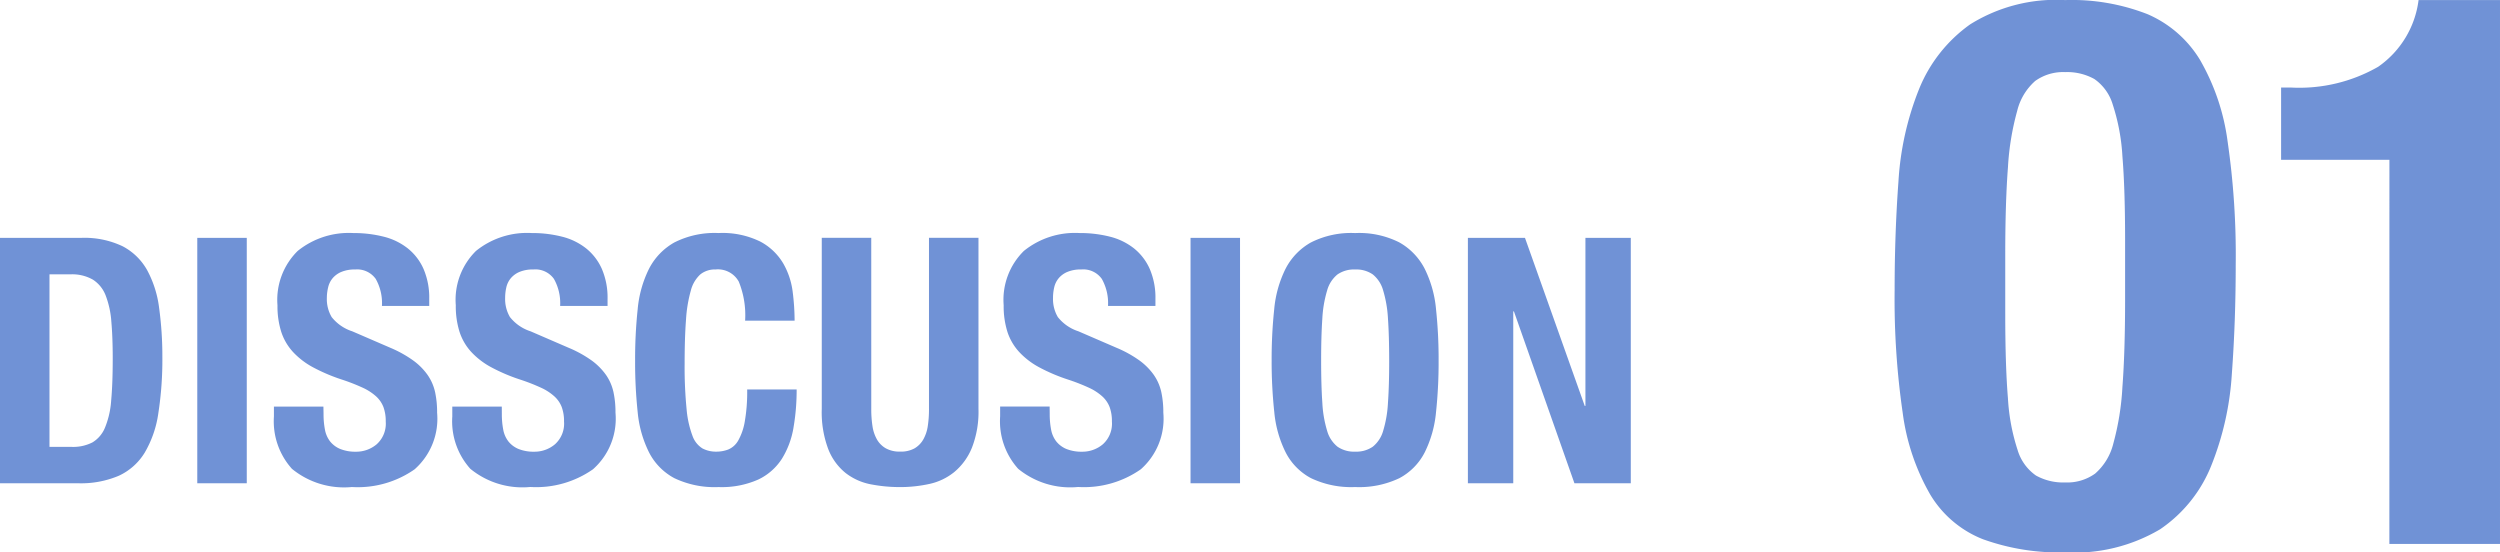 <svg height="27.322" viewBox="0 0 123.659 27.322" width="123.659" xmlns="http://www.w3.org/2000/svg"><g fill="#3c6bc7"><path d="m.684-12.54a39.074 39.074 0 0 0 .4 6.061 10.92 10.92 0 0 0 1.367 4.047 5.307 5.307 0 0 0 2.6 2.2 11.124 11.124 0 0 0 4.069.65 8.32 8.32 0 0 0 4.693-1.14 6.892 6.892 0 0 0 2.527-3.135 14.567 14.567 0 0 0 1.026-4.579q.19-2.584.19-5.4a39.074 39.074 0 0 0 -.4-6.061 10.92 10.92 0 0 0 -1.368-4.047 5.648 5.648 0 0 0 -2.588-2.256 10.282 10.282 0 0 0 -4.085-.7 8.013 8.013 0 0 0 -4.693 1.2 7.254 7.254 0 0 0 -2.522 3.185 14.567 14.567 0 0 0 -1.026 4.579q-.19 2.584-.19 5.396zm5.472 1.178v-2.926q0-2.584.133-4.332a13.169 13.169 0 0 1 .456-2.793 2.88 2.88 0 0 1 .893-1.487 2.369 2.369 0 0 1 1.482-.437 2.769 2.769 0 0 1 1.444.342 2.36 2.36 0 0 1 .912 1.273 10.026 10.026 0 0 1 .475 2.546q.133 1.615.133 4.161v2.926q0 2.584-.133 4.332a13.169 13.169 0 0 1 -.451 2.798 2.88 2.88 0 0 1 -.9 1.482 2.369 2.369 0 0 1 -1.48.437 2.769 2.769 0 0 1 -1.444-.342 2.36 2.36 0 0 1 -.912-1.273 10.026 10.026 0 0 1 -.475-2.545q-.133-1.616-.133-4.162zm19 11.362h5.472v-26.9h-4.028a4.734 4.734 0 0 1 -2 3.3 7.843 7.843 0 0 1 -4.313 1.026h-.487v3.574h5.358z" opacity=".733" transform="translate(93.031 26.904)"/><path d="m3.417-1.8v-8.534h1.037a2.063 2.063 0 0 1 1.113.264 1.618 1.618 0 0 1 .629.782 4.489 4.489 0 0 1 .281 1.3q.068.782.068 1.819 0 1.241-.077 2.074a4.277 4.277 0 0 1 -.306 1.343 1.516 1.516 0 0 1 -.621.731 2.1 2.1 0 0 1 -1.041.221zm-2.448-10.338v12.138h3.859a4.777 4.777 0 0 0 2.023-.374 2.947 2.947 0 0 0 1.275-1.139 5.309 5.309 0 0 0 .674-1.947 17.25 17.25 0 0 0 .2-2.78 17.56 17.56 0 0 0 -.16-2.43 5.29 5.29 0 0 0 -.587-1.861 2.962 2.962 0 0 0 -1.215-1.19 4.377 4.377 0 0 0 -2.057-.417zm9.758 12.138h2.448v-12.138h-2.448zm6.239-3.791h-2.448v.491a3.517 3.517 0 0 0 .892 2.586 4.065 4.065 0 0 0 2.966.9 4.9 4.9 0 0 0 3.1-.875 3.34 3.34 0 0 0 1.114-2.8 4.711 4.711 0 0 0 -.1-1.02 2.379 2.379 0 0 0 -.366-.842 3.108 3.108 0 0 0 -.705-.714 5.784 5.784 0 0 0 -1.138-.635l-1.887-.816a2.134 2.134 0 0 1 -1.02-.705 1.754 1.754 0 0 1 -.238-.943 2.312 2.312 0 0 1 .064-.526 1.084 1.084 0 0 1 .221-.451 1.145 1.145 0 0 1 .434-.314 1.7 1.7 0 0 1 .68-.119 1.127 1.127 0 0 1 1.02.467 2.435 2.435 0 0 1 .306 1.335h2.339v-.34a3.592 3.592 0 0 0 -.28-1.487 2.7 2.7 0 0 0 -.782-1.02 3.153 3.153 0 0 0 -1.19-.578 5.986 5.986 0 0 0 -1.5-.179 4.021 4.021 0 0 0 -2.754.884 3.394 3.394 0 0 0 -1 2.686 4.225 4.225 0 0 0 .187 1.318 2.709 2.709 0 0 0 .587 1 3.805 3.805 0 0 0 .994.757 8.81 8.81 0 0 0 1.411.6 9.623 9.623 0 0 1 1.028.4 2.593 2.593 0 0 1 .672.434 1.393 1.393 0 0 1 .365.535 2.027 2.027 0 0 1 .111.705 1.37 1.37 0 0 1 -.451 1.131 1.564 1.564 0 0 1 -1.011.365 2 2 0 0 1 -.791-.136 1.257 1.257 0 0 1 -.5-.374 1.352 1.352 0 0 1 -.255-.586 4.051 4.051 0 0 1 -.068-.773zm8.823 0h-2.448v.491a3.517 3.517 0 0 0 .892 2.584 4.065 4.065 0 0 0 2.966.9 4.9 4.9 0 0 0 3.1-.875 3.34 3.34 0 0 0 1.114-2.8 4.711 4.711 0 0 0 -.1-1.02 2.379 2.379 0 0 0 -.365-.842 3.108 3.108 0 0 0 -.705-.714 5.784 5.784 0 0 0 -1.143-.633l-1.887-.816a2.134 2.134 0 0 1 -1.02-.705 1.754 1.754 0 0 1 -.238-.943 2.312 2.312 0 0 1 .059-.527 1.084 1.084 0 0 1 .221-.451 1.145 1.145 0 0 1 .434-.314 1.7 1.7 0 0 1 .68-.119 1.127 1.127 0 0 1 1.02.467 2.435 2.435 0 0 1 .306 1.335h2.346v-.34a3.592 3.592 0 0 0 -.281-1.487 2.7 2.7 0 0 0 -.782-1.02 3.153 3.153 0 0 0 -1.19-.578 5.986 5.986 0 0 0 -1.5-.179 4.021 4.021 0 0 0 -2.754.884 3.394 3.394 0 0 0 -1 2.686 4.225 4.225 0 0 0 .186 1.319 2.709 2.709 0 0 0 .586 1 3.805 3.805 0 0 0 .995.757 8.81 8.81 0 0 0 1.411.6 9.623 9.623 0 0 1 1.028.4 2.593 2.593 0 0 1 .672.434 1.393 1.393 0 0 1 .365.535 2.027 2.027 0 0 1 .111.705 1.37 1.37 0 0 1 -.451 1.131 1.564 1.564 0 0 1 -1.011.365 2 2 0 0 1 -.791-.136 1.257 1.257 0 0 1 -.5-.374 1.352 1.352 0 0 1 -.255-.586 4.051 4.051 0 0 1 -.068-.773zm12.036-4.25h2.448a11.606 11.606 0 0 0 -.094-1.42 3.74 3.74 0 0 0 -.467-1.411 2.89 2.89 0 0 0 -1.131-1.08 4.232 4.232 0 0 0 -2.066-.425 4.407 4.407 0 0 0 -2.193.467 3.14 3.14 0 0 0 -1.25 1.3 5.632 5.632 0 0 0 -.561 2 23.443 23.443 0 0 0 -.127 2.542 23.38 23.38 0 0 0 .127 2.55 5.618 5.618 0 0 0 .561 1.989 2.982 2.982 0 0 0 1.25 1.275 4.619 4.619 0 0 0 2.193.442 4.442 4.442 0 0 0 1.964-.374 2.829 2.829 0 0 0 1.173-1.037 4.234 4.234 0 0 0 .569-1.547 10.959 10.959 0 0 0 .153-1.87h-2.447a8.53 8.53 0 0 1 -.119 1.589 2.875 2.875 0 0 1 -.323.935 1.023 1.023 0 0 1 -.485.442 1.632 1.632 0 0 1 -.6.11 1.421 1.421 0 0 1 -.688-.161 1.207 1.207 0 0 1 -.493-.629 4.948 4.948 0 0 1 -.289-1.318 21.222 21.222 0 0 1 -.097-2.228q0-1.292.068-2.184a6.817 6.817 0 0 1 .238-1.445 1.634 1.634 0 0 1 .468-.8 1.146 1.146 0 0 1 .756-.246 1.176 1.176 0 0 1 1.148.6 4.407 4.407 0 0 1 .314 1.934zm6.239-4.1h-2.448v8.466a5.173 5.173 0 0 0 .323 1.989 2.835 2.835 0 0 0 .867 1.186 2.937 2.937 0 0 0 1.241.553 7.53 7.53 0 0 0 1.445.136 6.721 6.721 0 0 0 1.445-.155 2.939 2.939 0 0 0 1.241-.595 3.051 3.051 0 0 0 .867-1.2 4.9 4.9 0 0 0 .323-1.913v-8.466h-2.448v8.466a5.494 5.494 0 0 1 -.059.842 1.9 1.9 0 0 1 -.221.663 1.2 1.2 0 0 1 -.434.442 1.388 1.388 0 0 1 -.714.161 1.4 1.4 0 0 1 -.705-.161 1.182 1.182 0 0 1 -.442-.442 1.9 1.9 0 0 1 -.221-.663 5.494 5.494 0 0 1 -.059-.842zm8.823 8.347h-2.448v.494a3.517 3.517 0 0 0 .892 2.584 4.065 4.065 0 0 0 2.966.9 4.9 4.9 0 0 0 3.1-.875 3.34 3.34 0 0 0 1.114-2.8 4.711 4.711 0 0 0 -.1-1.02 2.379 2.379 0 0 0 -.366-.842 3.108 3.108 0 0 0 -.705-.714 5.784 5.784 0 0 0 -1.14-.633l-1.887-.816a2.134 2.134 0 0 1 -1.02-.705 1.754 1.754 0 0 1 -.238-.943 2.312 2.312 0 0 1 .059-.527 1.084 1.084 0 0 1 .221-.451 1.145 1.145 0 0 1 .434-.314 1.7 1.7 0 0 1 .68-.119 1.127 1.127 0 0 1 1.02.467 2.435 2.435 0 0 1 .306 1.335h2.346v-.34a3.592 3.592 0 0 0 -.281-1.487 2.7 2.7 0 0 0 -.782-1.02 3.153 3.153 0 0 0 -1.19-.578 5.986 5.986 0 0 0 -1.5-.179 4.021 4.021 0 0 0 -2.754.884 3.394 3.394 0 0 0 -1 2.686 4.225 4.225 0 0 0 .186 1.319 2.709 2.709 0 0 0 .587 1 3.8 3.8 0 0 0 .994.757 8.81 8.81 0 0 0 1.411.6 9.623 9.623 0 0 1 1.028.4 2.593 2.593 0 0 1 .672.434 1.393 1.393 0 0 1 .366.535 2.027 2.027 0 0 1 .11.705 1.37 1.37 0 0 1 -.451 1.131 1.564 1.564 0 0 1 -1.011.365 2 2 0 0 1 -.791-.136 1.257 1.257 0 0 1 -.5-.374 1.352 1.352 0 0 1 -.255-.586 4.051 4.051 0 0 1 -.068-.773zm6.97 3.794h2.448v-12.138h-2.448zm6.46-6.069q0-1.224.059-2.074a5.886 5.886 0 0 1 .238-1.394 1.551 1.551 0 0 1 .51-.791 1.432 1.432 0 0 1 .876-.246 1.432 1.432 0 0 1 .875.246 1.551 1.551 0 0 1 .51.791 5.887 5.887 0 0 1 .238 1.394q.059.85.06 2.074t-.06 2.082a5.782 5.782 0 0 1 -.238 1.394 1.549 1.549 0 0 1 -.51.782 1.432 1.432 0 0 1 -.875.247 1.432 1.432 0 0 1 -.876-.247 1.549 1.549 0 0 1 -.51-.782 5.782 5.782 0 0 1 -.238-1.394q-.059-.858-.059-2.082zm-2.448 0a23.38 23.38 0 0 0 .131 2.55 5.619 5.619 0 0 0 .561 1.989 2.982 2.982 0 0 0 1.25 1.275 4.619 4.619 0 0 0 2.189.442 4.619 4.619 0 0 0 2.193-.442 2.982 2.982 0 0 0 1.249-1.275 5.618 5.618 0 0 0 .558-1.989 23.38 23.38 0 0 0 .128-2.55 23.443 23.443 0 0 0 -.128-2.542 5.632 5.632 0 0 0 -.561-2 3.14 3.14 0 0 0 -1.249-1.3 4.407 4.407 0 0 0 -2.19-.465 4.407 4.407 0 0 0 -2.193.467 3.14 3.14 0 0 0 -1.25 1.3 5.632 5.632 0 0 0 -.561 2 23.443 23.443 0 0 0 -.127 2.54zm12.531-6.069h-2.824v12.138h2.244v-8.5h.034l2.992 8.5h2.788v-12.138h-2.244v8.313h-.034z" opacity=".733" transform="translate(-.969 23.904)"/></g></svg>